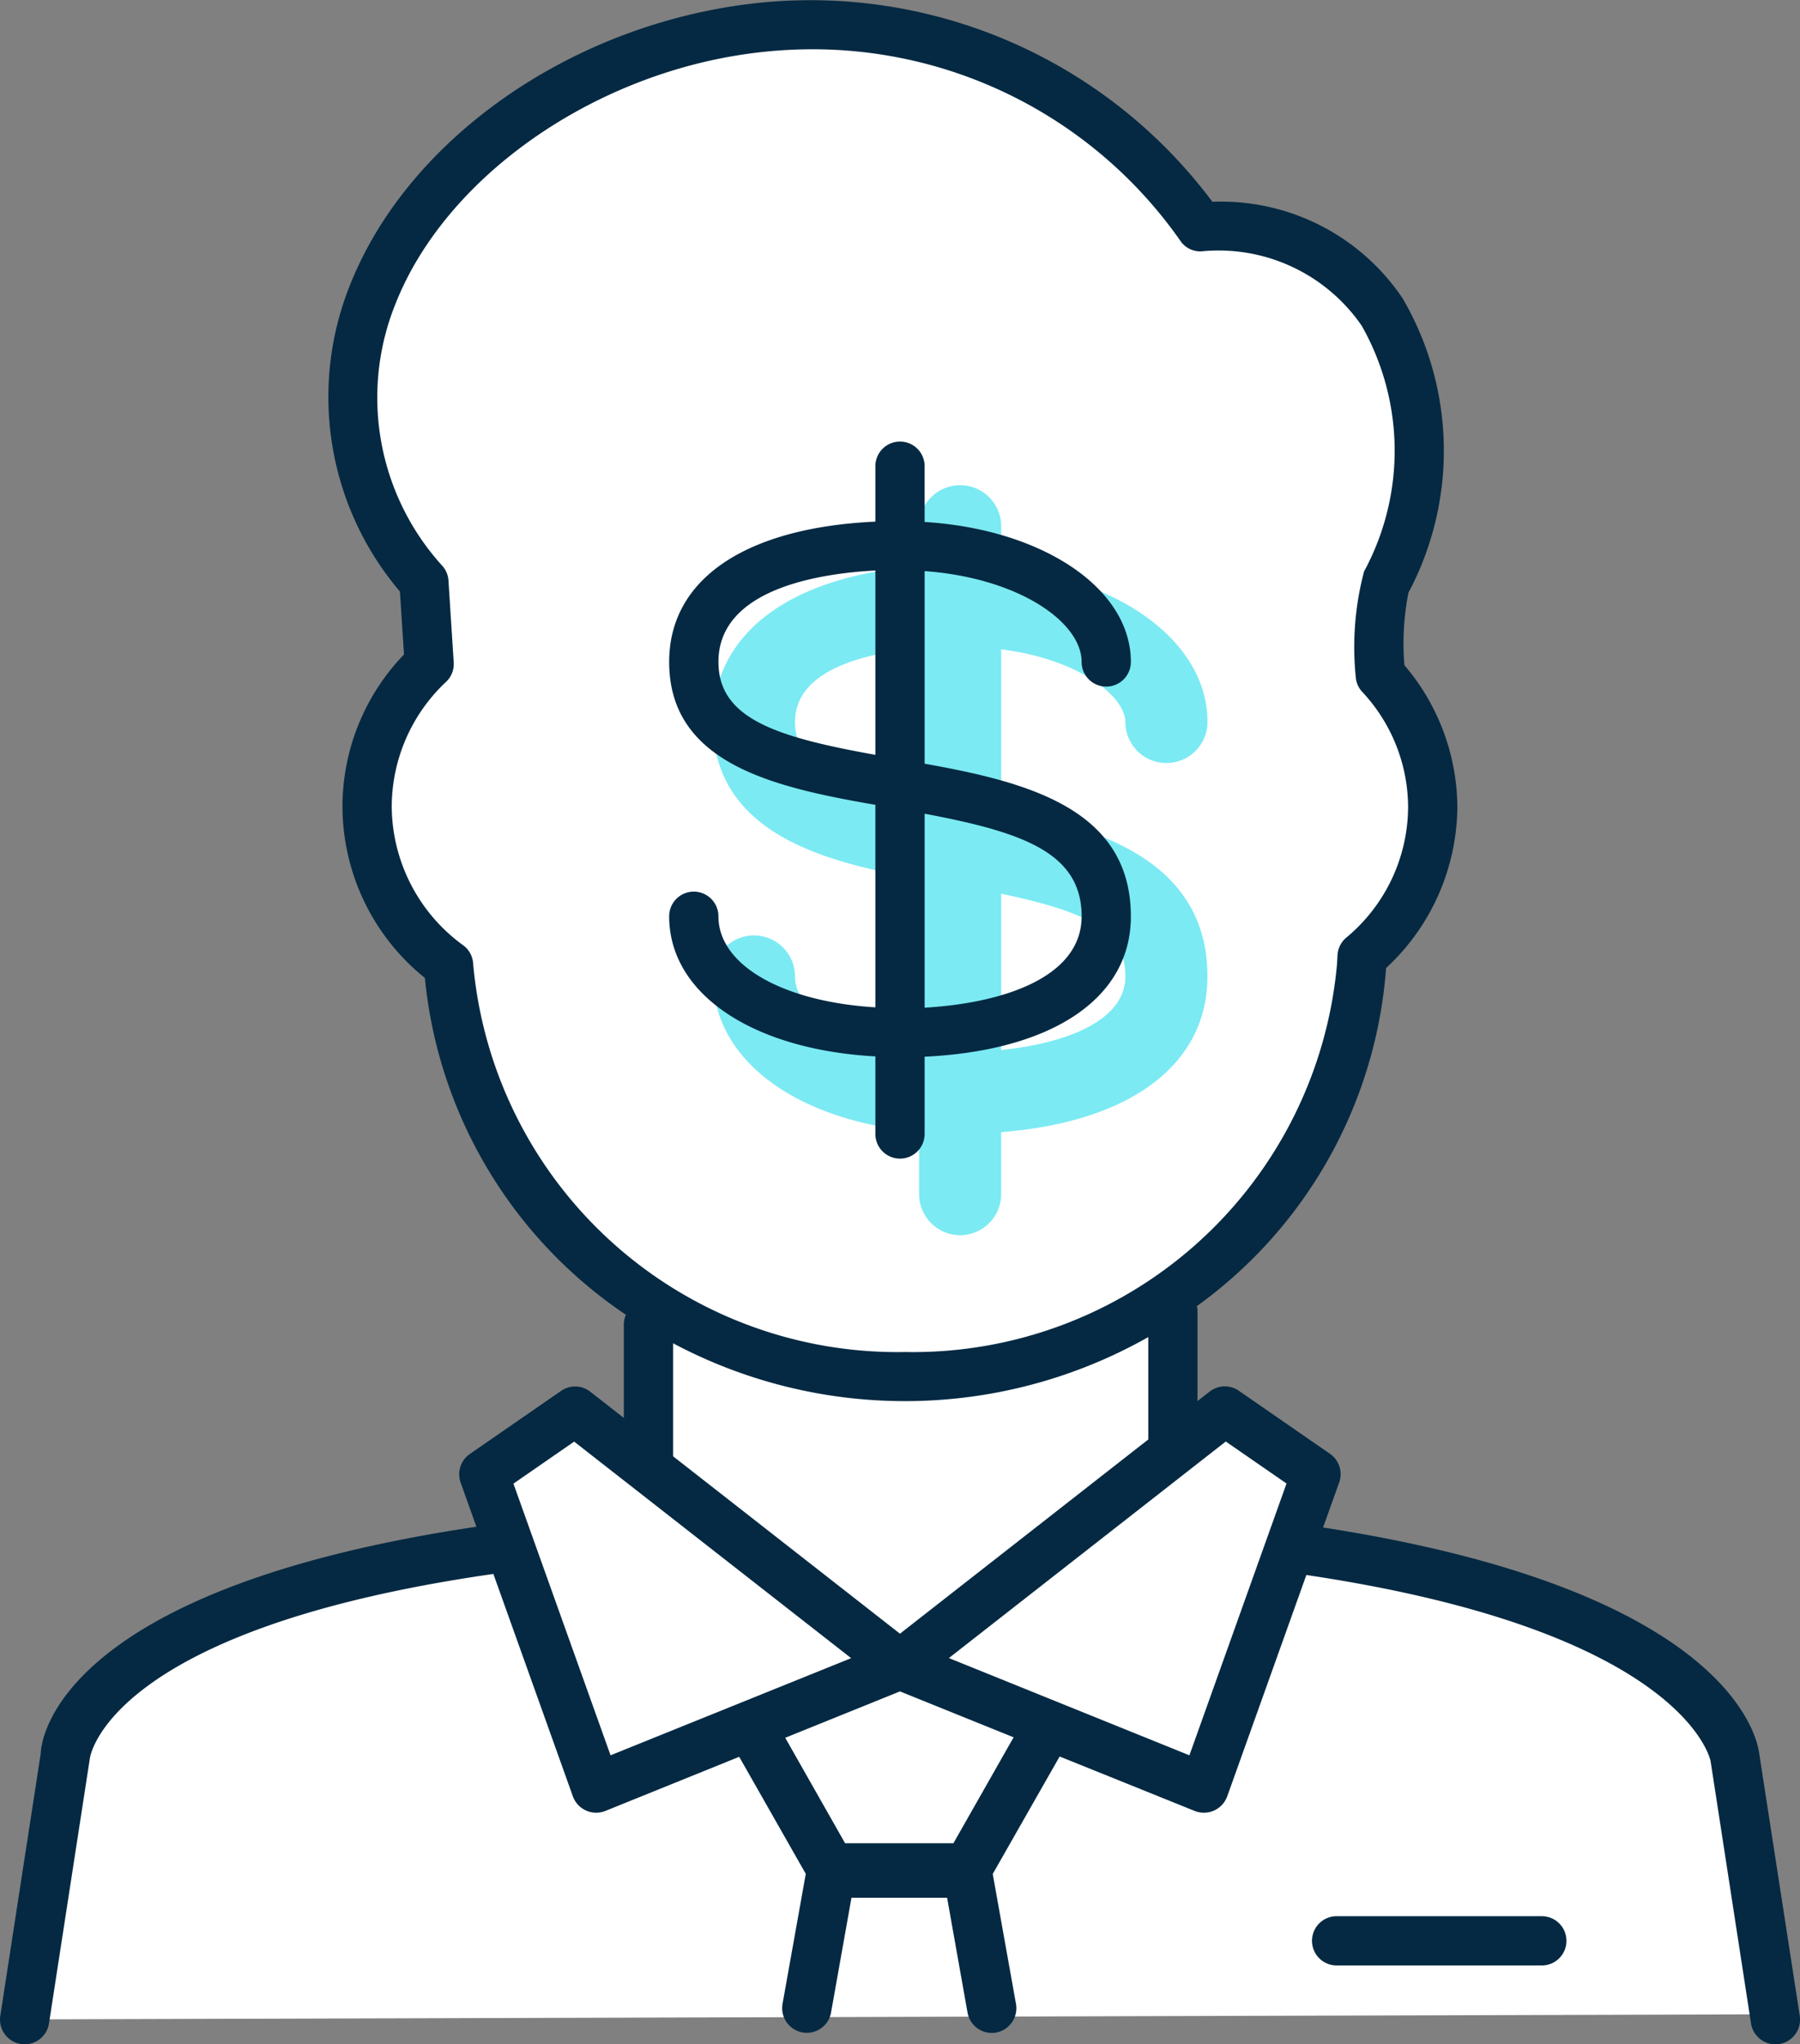 <svg xmlns="http://www.w3.org/2000/svg" width="52.916" height="60.07" viewBox="0 0 52.916 60.07"><rect x="0" y="0" width="52.916" height="60.07" fill="#808080" stroke="none"/><defs><style>.a{fill:#fff;}.b{fill:#7beaf3;}.c{fill:#052942;}</style></defs><g transform="translate(0 0)"><g transform="translate(0.726 0.84)"><path class="a" d="M2592.781-172.986l51.443-.15-1.027-6.657-1.822-3.225-5.354-2.586-5.834-1.854.272-1.75-2.545-1.543h-1.378v-3.793l2.849-2.445,2.078-3.826.621-3.162,1.721-2.65.2-3.331-1.391-2.893.191-2.375.915-3.176-.405-3.518-2.151-2.777-2.725-.945-1.8-.906L2622.4-230l-4.627-1.491-5.324.307-5.152,2.326-3.623,3.829-1.114,2.893.2,3.73,1.541,2.911.313,1.825-1.2,2.551-.571,2.75,1.262,3.312,1.175,1.618.872,3.421,1.763,3.007,1.768,1.843,1.426,1.07v3.835l-.787.469-1.617-.9-2.108,1.458-.1.847.448,1.253-3.133.776-4.981,1.427-3.667,2.208-1.228,2.211-.475,3.078Z" transform="translate(-2592.781 231.493)"/></g><g transform="translate(20.959 14.264)"><path class="b" d="M2611.736-215v-4.72c2.357.3,3.65,1.417,3.65,2.135a1.207,1.207,0,0,0,1.207,1.206,1.208,1.208,0,0,0,1.207-1.206c0-2.326-2.523-4.2-6.064-4.56v-1.193a1.207,1.207,0,0,0-1.206-1.206,1.206,1.206,0,0,0-1.206,1.206v1.176c-3.807.291-6.062,1.982-6.062,4.577,0,3.37,3.506,4.152,6.062,4.608v5.021c-2.143-.237-3.649-1.106-3.649-2.15a1.208,1.208,0,0,0-1.207-1.206,1.207,1.207,0,0,0-1.207,1.206c0,2.438,2.415,4.239,6.062,4.567v1.83a1.206,1.206,0,0,0,1.206,1.206,1.207,1.207,0,0,0,1.206-1.206v-1.822c3.807-.3,6.064-1.99,6.064-4.575C2617.8-213.71,2614.172-214.549,2611.736-215Zm0,2.463c2.749.568,3.65,1.187,3.65,2.43,0,1.326-1.8,1.973-3.65,2.162Zm-6.061-5.048c0-1.548,2.094-2.027,3.649-2.168v4.316C2606.543-215.976,2605.675-216.507,2605.675-217.58Z" transform="translate(-2603.262 224.539)"/></g><path class="c" d="M2644.126-180.369c-.054-.5-.9-4.824-12.826-6.668l.475-1.326a.727.727,0,0,0-.272-.84l-2.68-1.853a.724.724,0,0,0-.858.025l-.356.278v-2.681a.577.577,0,0,0-.023-.106,13.466,13.466,0,0,0,5.567-9.939,6.509,6.509,0,0,0,2.095-4.735,6.476,6.476,0,0,0-1.556-4.164,7.7,7.7,0,0,1,.118-2.131,8.884,8.884,0,0,0-.168-8.646,6.429,6.429,0,0,0-5.584-2.843h-.012a14.747,14.747,0,0,0-13.825-5.787c-5.249.722-9.886,4.046-11.542,8.272a8.823,8.823,0,0,0,1.483,8.969l.119,1.851a6.446,6.446,0,0,0-1.808,4.48,6.484,6.484,0,0,0,2.422,5.025,13.5,13.5,0,0,0,5.911,9.9.713.713,0,0,0-.062.286v2.745l-.985-.77a.722.722,0,0,0-.859-.025l-2.681,1.853a.726.726,0,0,0-.273.84l.464,1.3c-12.285,1.83-12.8,6.245-12.808,6.666l-1.189,7.71a.727.727,0,0,0,.606.826.724.724,0,0,0,.11.008.724.724,0,0,0,.716-.612l1.2-7.779c0-.039.5-3.8,11.864-5.432l2.338,6.538a.728.728,0,0,0,.386.415.718.718,0,0,0,.295.064.738.738,0,0,0,.273-.052l3.935-1.591,1.957,3.44-.683,3.82a.726.726,0,0,0,.585.84.724.724,0,0,0,.841-.585l.6-3.372h2.812l.6,3.372a.724.724,0,0,0,.712.6.729.729,0,0,0,.128-.012.727.727,0,0,0,.585-.84l-.684-3.82,1.967-3.452,3.97,1.6a.719.719,0,0,0,.27.052.72.72,0,0,0,.3-.064.732.732,0,0,0,.386-.415l2.327-6.507c11.1,1.652,11.875,5.419,11.883,5.469l1.189,7.712a.727.727,0,0,0,.716.612.74.74,0,0,0,.112-.008.727.727,0,0,0,.606-.826Zm-37.812-23.242a.714.714,0,0,0-.288-.533,5.076,5.076,0,0,1-2.105-4.071,5.045,5.045,0,0,1,1.6-3.677.714.714,0,0,0,.222-.569l-.154-2.405a.715.715,0,0,0-.163-.413,7.352,7.352,0,0,1-1.4-7.706c1.451-3.695,5.722-6.725,10.392-7.366a13.752,13.752,0,0,1,1.883-.129,13.19,13.19,0,0,1,10.82,5.652.7.7,0,0,0,.608.286,5.109,5.109,0,0,1,4.707,2.187,7.448,7.448,0,0,1,.069,7.222,8.691,8.691,0,0,0-.245,3.087.723.723,0,0,0,.185.444,4.983,4.983,0,0,1,1.355,3.39,5.014,5.014,0,0,1-1.824,3.845.726.726,0,0,0-.251.506l-.013.245a12.519,12.519,0,0,1-12.7,11.422A12.522,12.522,0,0,1,2606.314-203.611Zm5.878,11.16a14.513,14.513,0,0,0,6.82,1.7,14.517,14.517,0,0,0,7.15-1.882v3.009l-7.3,5.708-6.67-5.214Zm-4.693,4.125,1.785-1.235,8.143,6.364-7.073,2.855Zm12.934,10.569h-3.184l-1.76-3.1,3.373-1.363,3.341,1.349Zm6.938-2.585L2620.3-183.2l8.14-6.364,1.786,1.234Z" transform="translate(-2592.405 231.928)"/><path class="c" d="M2619.142-202.756h-6.033a.724.724,0,0,0-.723.724.724.724,0,0,0,.723.724h6.033a.724.724,0,0,0,.724-.724A.724.724,0,0,0,2619.142-202.756Z" transform="translate(-2573.816 259.07)"/><path class="c" d="M2610.105-204.853v-2.276c3.749-.178,6.063-1.712,6.063-4.121,0-3.179-3.075-3.955-6.063-4.49V-221.4c2.749.2,4.615,1.49,4.615,2.67a.724.724,0,0,0,.724.724.724.724,0,0,0,.724-.724c0-2.179-2.616-3.9-6.063-4.114v-1.639a.724.724,0,0,0-.724-.724.724.724,0,0,0-.724.724v1.629c-3.8.174-6.062,1.676-6.062,4.123,0,3.011,3.131,3.691,6.062,4.2v5.951c-2.708-.164-4.614-1.232-4.614-2.676a.724.724,0,0,0-.724-.724.724.724,0,0,0-.724.724c0,2.293,2.465,3.921,6.062,4.118v2.28a.724.724,0,0,0,.724.724A.724.724,0,0,0,2610.105-204.853Zm4.615-6.4c0,1.807-2.344,2.554-4.615,2.683v-5.7C2613-213.727,2614.721-213.121,2614.721-211.25Zm-10.677-7.478c0-2.145,2.964-2.6,4.614-2.687V-216C2605.782-216.518,2604.044-217.049,2604.044-218.729Z" transform="translate(-2582.923 238.184)"/></g></svg>